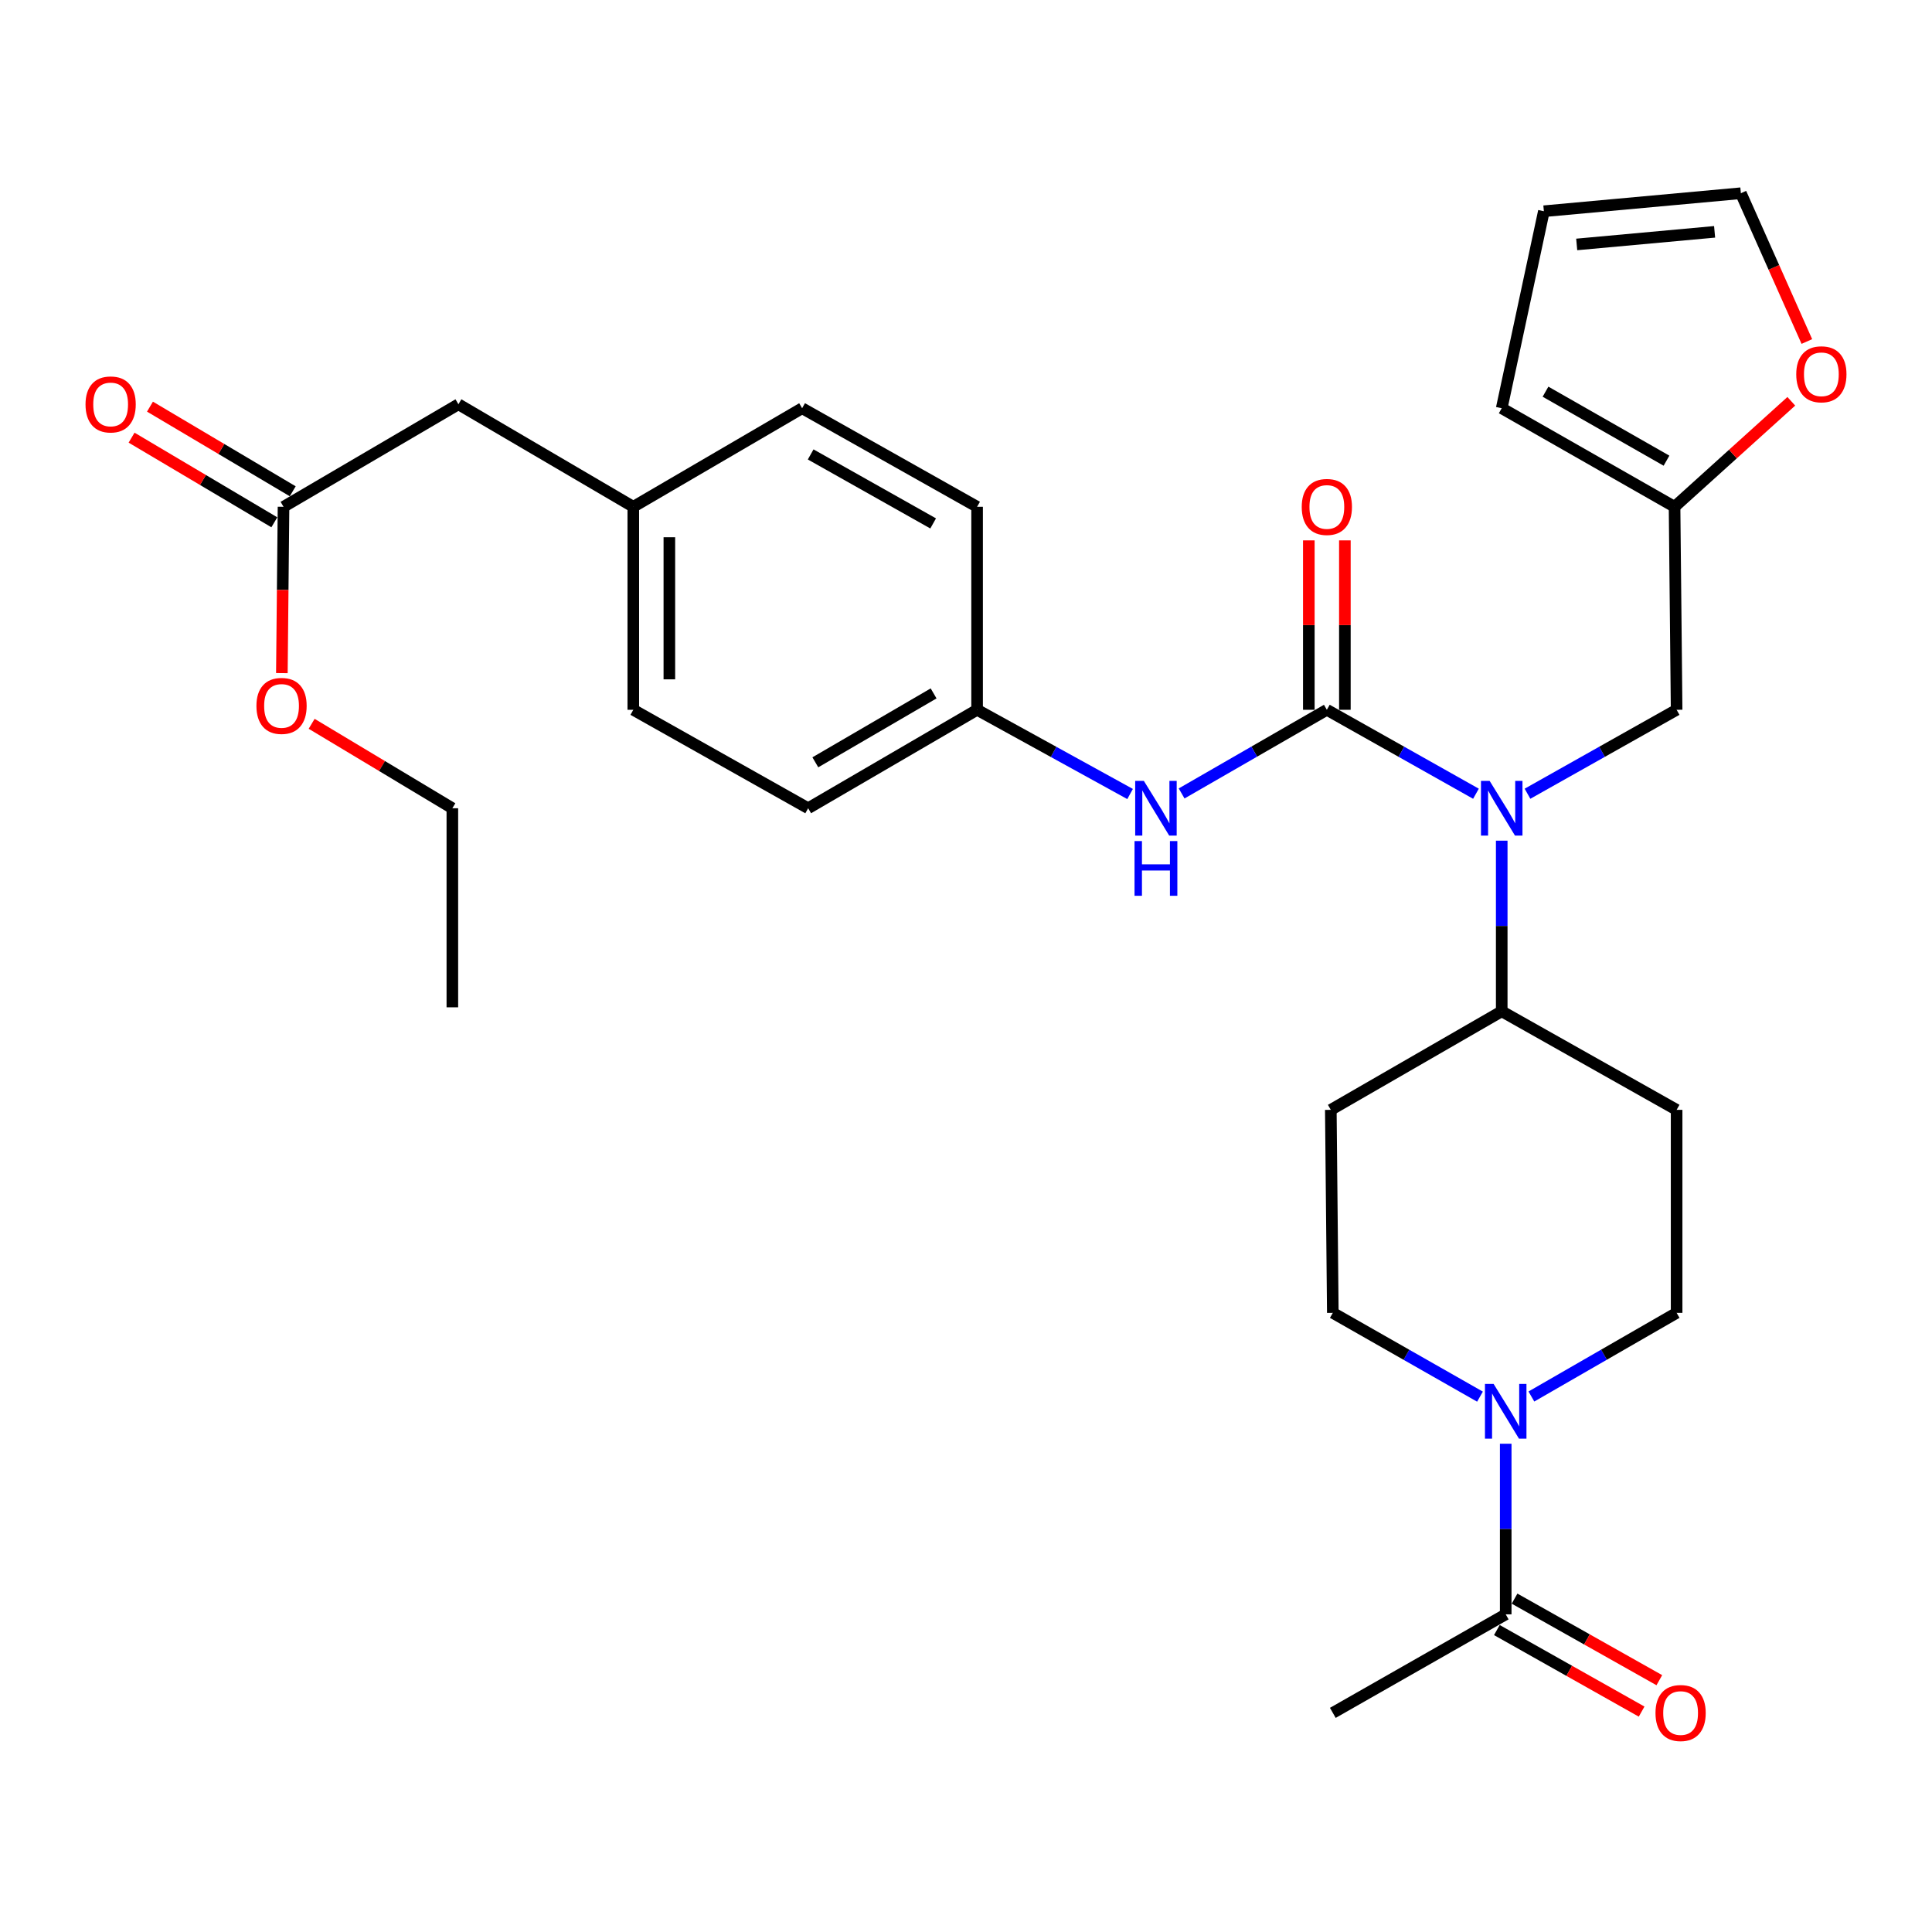 <?xml version='1.0' encoding='iso-8859-1'?>
<svg version='1.1' baseProfile='full'
              xmlns='http://www.w3.org/2000/svg'
                      xmlns:rdkit='http://www.rdkit.org/xml'
                      xmlns:xlink='http://www.w3.org/1999/xlink'
                  xml:space='preserve'
width='1000px' height='1000px' viewBox='0 0 1000 1000'>
<!-- END OF HEADER -->
<rect style='opacity:1.0;fill:#FFFFFF;stroke:none' width='1000' height='1000' x='0' y='0'> </rect>
<path class='bond-0' d='M 686.775,367.389 L 725.364,389.113' style='fill:none;fill-rule:evenodd;stroke:#000000;stroke-width:6px;stroke-linecap:butt;stroke-linejoin:miter;stroke-opacity:1' />
<path class='bond-0' d='M 725.364,389.113 L 763.953,410.837' style='fill:none;fill-rule:evenodd;stroke:#0000FF;stroke-width:6px;stroke-linecap:butt;stroke-linejoin:miter;stroke-opacity:1' />
<path class='bond-2' d='M 686.775,367.389 L 649.19,389.039' style='fill:none;fill-rule:evenodd;stroke:#000000;stroke-width:6px;stroke-linecap:butt;stroke-linejoin:miter;stroke-opacity:1' />
<path class='bond-2' d='M 649.19,389.039 L 611.605,410.688' style='fill:none;fill-rule:evenodd;stroke:#0000FF;stroke-width:6px;stroke-linecap:butt;stroke-linejoin:miter;stroke-opacity:1' />
<path class='bond-7' d='M 696.107,367.389 L 696.107,323.546' style='fill:none;fill-rule:evenodd;stroke:#000000;stroke-width:6px;stroke-linecap:butt;stroke-linejoin:miter;stroke-opacity:1' />
<path class='bond-7' d='M 696.107,323.546 L 696.107,279.702' style='fill:none;fill-rule:evenodd;stroke:#FF0000;stroke-width:6px;stroke-linecap:butt;stroke-linejoin:miter;stroke-opacity:1' />
<path class='bond-7' d='M 677.442,367.389 L 677.442,323.546' style='fill:none;fill-rule:evenodd;stroke:#000000;stroke-width:6px;stroke-linecap:butt;stroke-linejoin:miter;stroke-opacity:1' />
<path class='bond-7' d='M 677.442,323.546 L 677.442,279.702' style='fill:none;fill-rule:evenodd;stroke:#FF0000;stroke-width:6px;stroke-linecap:butt;stroke-linejoin:miter;stroke-opacity:1' />
<path class='bond-5' d='M 777.29,435.132 L 777.29,479.286' style='fill:none;fill-rule:evenodd;stroke:#0000FF;stroke-width:6px;stroke-linecap:butt;stroke-linejoin:miter;stroke-opacity:1' />
<path class='bond-5' d='M 777.29,479.286 L 777.29,523.439' style='fill:none;fill-rule:evenodd;stroke:#000000;stroke-width:6px;stroke-linecap:butt;stroke-linejoin:miter;stroke-opacity:1' />
<path class='bond-6' d='M 790.627,410.838 L 829.221,389.113' style='fill:none;fill-rule:evenodd;stroke:#0000FF;stroke-width:6px;stroke-linecap:butt;stroke-linejoin:miter;stroke-opacity:1' />
<path class='bond-6' d='M 829.221,389.113 L 867.816,367.389' style='fill:none;fill-rule:evenodd;stroke:#000000;stroke-width:6px;stroke-linecap:butt;stroke-linejoin:miter;stroke-opacity:1' />
<path class='bond-1' d='M 792.646,722.83 L 830.231,701.181' style='fill:none;fill-rule:evenodd;stroke:#0000FF;stroke-width:6px;stroke-linecap:butt;stroke-linejoin:miter;stroke-opacity:1' />
<path class='bond-1' d='M 830.231,701.181 L 867.816,679.531' style='fill:none;fill-rule:evenodd;stroke:#000000;stroke-width:6px;stroke-linecap:butt;stroke-linejoin:miter;stroke-opacity:1' />
<path class='bond-3' d='M 779.354,747.274 L 779.354,791.428' style='fill:none;fill-rule:evenodd;stroke:#0000FF;stroke-width:6px;stroke-linecap:butt;stroke-linejoin:miter;stroke-opacity:1' />
<path class='bond-3' d='M 779.354,791.428 L 779.354,835.581' style='fill:none;fill-rule:evenodd;stroke:#000000;stroke-width:6px;stroke-linecap:butt;stroke-linejoin:miter;stroke-opacity:1' />
<path class='bond-31' d='M 766.039,722.905 L 727.952,701.218' style='fill:none;fill-rule:evenodd;stroke:#0000FF;stroke-width:6px;stroke-linecap:butt;stroke-linejoin:miter;stroke-opacity:1' />
<path class='bond-31' d='M 727.952,701.218 L 689.865,679.531' style='fill:none;fill-rule:evenodd;stroke:#000000;stroke-width:6px;stroke-linecap:butt;stroke-linejoin:miter;stroke-opacity:1' />
<path class='bond-19' d='M 584.931,410.979 L 545.338,389.184' style='fill:none;fill-rule:evenodd;stroke:#0000FF;stroke-width:6px;stroke-linecap:butt;stroke-linejoin:miter;stroke-opacity:1' />
<path class='bond-19' d='M 545.338,389.184 L 505.745,367.389' style='fill:none;fill-rule:evenodd;stroke:#000000;stroke-width:6px;stroke-linecap:butt;stroke-linejoin:miter;stroke-opacity:1' />
<path class='bond-14' d='M 774.773,843.712 L 812.237,864.817' style='fill:none;fill-rule:evenodd;stroke:#000000;stroke-width:6px;stroke-linecap:butt;stroke-linejoin:miter;stroke-opacity:1' />
<path class='bond-14' d='M 812.237,864.817 L 849.701,885.923' style='fill:none;fill-rule:evenodd;stroke:#FF0000;stroke-width:6px;stroke-linecap:butt;stroke-linejoin:miter;stroke-opacity:1' />
<path class='bond-14' d='M 783.934,827.45 L 821.398,848.555' style='fill:none;fill-rule:evenodd;stroke:#000000;stroke-width:6px;stroke-linecap:butt;stroke-linejoin:miter;stroke-opacity:1' />
<path class='bond-14' d='M 821.398,848.555 L 858.862,869.661' style='fill:none;fill-rule:evenodd;stroke:#FF0000;stroke-width:6px;stroke-linecap:butt;stroke-linejoin:miter;stroke-opacity:1' />
<path class='bond-27' d='M 779.354,835.581 L 689.865,886.578' style='fill:none;fill-rule:evenodd;stroke:#000000;stroke-width:6px;stroke-linecap:butt;stroke-linejoin:miter;stroke-opacity:1' />
<path class='bond-4' d='M 866.748,262.315 L 867.816,367.389' style='fill:none;fill-rule:evenodd;stroke:#000000;stroke-width:6px;stroke-linecap:butt;stroke-linejoin:miter;stroke-opacity:1' />
<path class='bond-9' d='M 866.748,262.315 L 896.961,235.013' style='fill:none;fill-rule:evenodd;stroke:#000000;stroke-width:6px;stroke-linecap:butt;stroke-linejoin:miter;stroke-opacity:1' />
<path class='bond-9' d='M 896.961,235.013 L 927.175,207.71' style='fill:none;fill-rule:evenodd;stroke:#FF0000;stroke-width:6px;stroke-linecap:butt;stroke-linejoin:miter;stroke-opacity:1' />
<path class='bond-15' d='M 866.748,262.315 L 777.29,211.297' style='fill:none;fill-rule:evenodd;stroke:#000000;stroke-width:6px;stroke-linecap:butt;stroke-linejoin:miter;stroke-opacity:1' />
<path class='bond-15' d='M 862.576,238.449 L 799.955,202.736' style='fill:none;fill-rule:evenodd;stroke:#000000;stroke-width:6px;stroke-linecap:butt;stroke-linejoin:miter;stroke-opacity:1' />
<path class='bond-10' d='M 777.29,523.439 L 688.828,574.457' style='fill:none;fill-rule:evenodd;stroke:#000000;stroke-width:6px;stroke-linecap:butt;stroke-linejoin:miter;stroke-opacity:1' />
<path class='bond-11' d='M 777.29,523.439 L 867.816,574.457' style='fill:none;fill-rule:evenodd;stroke:#000000;stroke-width:6px;stroke-linecap:butt;stroke-linejoin:miter;stroke-opacity:1' />
<path class='bond-8' d='M 146.754,262.315 L 237.279,209.255' style='fill:none;fill-rule:evenodd;stroke:#000000;stroke-width:6px;stroke-linecap:butt;stroke-linejoin:miter;stroke-opacity:1' />
<path class='bond-18' d='M 151.513,254.288 L 114.569,232.383' style='fill:none;fill-rule:evenodd;stroke:#000000;stroke-width:6px;stroke-linecap:butt;stroke-linejoin:miter;stroke-opacity:1' />
<path class='bond-18' d='M 114.569,232.383 L 77.626,210.477' style='fill:none;fill-rule:evenodd;stroke:#FF0000;stroke-width:6px;stroke-linecap:butt;stroke-linejoin:miter;stroke-opacity:1' />
<path class='bond-18' d='M 141.994,270.343 L 105.05,248.438' style='fill:none;fill-rule:evenodd;stroke:#000000;stroke-width:6px;stroke-linecap:butt;stroke-linejoin:miter;stroke-opacity:1' />
<path class='bond-18' d='M 105.05,248.438 L 68.106,226.532' style='fill:none;fill-rule:evenodd;stroke:#FF0000;stroke-width:6px;stroke-linecap:butt;stroke-linejoin:miter;stroke-opacity:1' />
<path class='bond-22' d='M 146.754,262.315 L 146.324,305.358' style='fill:none;fill-rule:evenodd;stroke:#000000;stroke-width:6px;stroke-linecap:butt;stroke-linejoin:miter;stroke-opacity:1' />
<path class='bond-22' d='M 146.324,305.358 L 145.895,348.4' style='fill:none;fill-rule:evenodd;stroke:#FF0000;stroke-width:6px;stroke-linecap:butt;stroke-linejoin:miter;stroke-opacity:1' />
<path class='bond-16' d='M 935.223,176.766 L 918.147,138.389' style='fill:none;fill-rule:evenodd;stroke:#FF0000;stroke-width:6px;stroke-linecap:butt;stroke-linejoin:miter;stroke-opacity:1' />
<path class='bond-16' d='M 918.147,138.389 L 901.071,100.012' style='fill:none;fill-rule:evenodd;stroke:#000000;stroke-width:6px;stroke-linecap:butt;stroke-linejoin:miter;stroke-opacity:1' />
<path class='bond-13' d='M 688.828,574.457 L 689.865,679.531' style='fill:none;fill-rule:evenodd;stroke:#000000;stroke-width:6px;stroke-linecap:butt;stroke-linejoin:miter;stroke-opacity:1' />
<path class='bond-12' d='M 867.816,574.457 L 867.816,679.531' style='fill:none;fill-rule:evenodd;stroke:#000000;stroke-width:6px;stroke-linecap:butt;stroke-linejoin:miter;stroke-opacity:1' />
<path class='bond-17' d='M 777.29,211.297 L 799.107,109.334' style='fill:none;fill-rule:evenodd;stroke:#000000;stroke-width:6px;stroke-linecap:butt;stroke-linejoin:miter;stroke-opacity:1' />
<path class='bond-32' d='M 901.071,100.012 L 799.107,109.334' style='fill:none;fill-rule:evenodd;stroke:#000000;stroke-width:6px;stroke-linecap:butt;stroke-linejoin:miter;stroke-opacity:1' />
<path class='bond-32' d='M 887.475,119.998 L 816.101,126.524' style='fill:none;fill-rule:evenodd;stroke:#000000;stroke-width:6px;stroke-linecap:butt;stroke-linejoin:miter;stroke-opacity:1' />
<path class='bond-23' d='M 505.745,367.389 L 505.745,262.315' style='fill:none;fill-rule:evenodd;stroke:#000000;stroke-width:6px;stroke-linecap:butt;stroke-linejoin:miter;stroke-opacity:1' />
<path class='bond-24' d='M 505.745,367.389 L 418.299,418.345' style='fill:none;fill-rule:evenodd;stroke:#000000;stroke-width:6px;stroke-linecap:butt;stroke-linejoin:miter;stroke-opacity:1' />
<path class='bond-24' d='M 483.231,358.906 L 422.018,394.575' style='fill:none;fill-rule:evenodd;stroke:#000000;stroke-width:6px;stroke-linecap:butt;stroke-linejoin:miter;stroke-opacity:1' />
<path class='bond-20' d='M 237.279,209.255 L 327.794,262.315' style='fill:none;fill-rule:evenodd;stroke:#000000;stroke-width:6px;stroke-linecap:butt;stroke-linejoin:miter;stroke-opacity:1' />
<path class='bond-21' d='M 327.794,262.315 L 327.794,367.389' style='fill:none;fill-rule:evenodd;stroke:#000000;stroke-width:6px;stroke-linecap:butt;stroke-linejoin:miter;stroke-opacity:1' />
<path class='bond-21' d='M 346.459,278.076 L 346.459,351.628' style='fill:none;fill-rule:evenodd;stroke:#000000;stroke-width:6px;stroke-linecap:butt;stroke-linejoin:miter;stroke-opacity:1' />
<path class='bond-30' d='M 327.794,262.315 L 415.178,211.297' style='fill:none;fill-rule:evenodd;stroke:#000000;stroke-width:6px;stroke-linecap:butt;stroke-linejoin:miter;stroke-opacity:1' />
<path class='bond-28' d='M 161.305,374.642 L 197.721,396.493' style='fill:none;fill-rule:evenodd;stroke:#FF0000;stroke-width:6px;stroke-linecap:butt;stroke-linejoin:miter;stroke-opacity:1' />
<path class='bond-28' d='M 197.721,396.493 L 234.137,418.345' style='fill:none;fill-rule:evenodd;stroke:#000000;stroke-width:6px;stroke-linecap:butt;stroke-linejoin:miter;stroke-opacity:1' />
<path class='bond-25' d='M 505.745,262.315 L 415.178,211.297' style='fill:none;fill-rule:evenodd;stroke:#000000;stroke-width:6px;stroke-linecap:butt;stroke-linejoin:miter;stroke-opacity:1' />
<path class='bond-25' d='M 482.999,270.925 L 419.602,235.212' style='fill:none;fill-rule:evenodd;stroke:#000000;stroke-width:6px;stroke-linecap:butt;stroke-linejoin:miter;stroke-opacity:1' />
<path class='bond-26' d='M 418.299,418.345 L 327.794,367.389' style='fill:none;fill-rule:evenodd;stroke:#000000;stroke-width:6px;stroke-linecap:butt;stroke-linejoin:miter;stroke-opacity:1' />
<path class='bond-29' d='M 234.137,418.345 L 234.137,521.386' style='fill:none;fill-rule:evenodd;stroke:#000000;stroke-width:6px;stroke-linecap:butt;stroke-linejoin:miter;stroke-opacity:1' />
<path  class='atom-1' d='M 771.03 404.185
L 780.31 419.185
Q 781.23 420.665, 782.71 423.345
Q 784.19 426.025, 784.27 426.185
L 784.27 404.185
L 788.03 404.185
L 788.03 432.505
L 784.15 432.505
L 774.19 416.105
Q 773.03 414.185, 771.79 411.985
Q 770.59 409.785, 770.23 409.105
L 770.23 432.505
L 766.55 432.505
L 766.55 404.185
L 771.03 404.185
' fill='#0000FF'/>
<path  class='atom-2' d='M 773.094 716.327
L 782.374 731.327
Q 783.294 732.807, 784.774 735.487
Q 786.254 738.167, 786.334 738.327
L 786.334 716.327
L 790.094 716.327
L 790.094 744.647
L 786.214 744.647
L 776.254 728.247
Q 775.094 726.327, 773.854 724.127
Q 772.654 721.927, 772.294 721.247
L 772.294 744.647
L 768.614 744.647
L 768.614 716.327
L 773.094 716.327
' fill='#0000FF'/>
<path  class='atom-3' d='M 592.053 404.185
L 601.333 419.185
Q 602.253 420.665, 603.733 423.345
Q 605.213 426.025, 605.293 426.185
L 605.293 404.185
L 609.053 404.185
L 609.053 432.505
L 605.173 432.505
L 595.213 416.105
Q 594.053 414.185, 592.813 411.985
Q 591.613 409.785, 591.253 409.105
L 591.253 432.505
L 587.573 432.505
L 587.573 404.185
L 592.053 404.185
' fill='#0000FF'/>
<path  class='atom-3' d='M 587.233 435.337
L 591.073 435.337
L 591.073 447.377
L 605.553 447.377
L 605.553 435.337
L 609.393 435.337
L 609.393 463.657
L 605.553 463.657
L 605.553 450.577
L 591.073 450.577
L 591.073 463.657
L 587.233 463.657
L 587.233 435.337
' fill='#0000FF'/>
<path  class='atom-8' d='M 673.775 262.395
Q 673.775 255.595, 677.135 251.795
Q 680.495 247.995, 686.775 247.995
Q 693.055 247.995, 696.415 251.795
Q 699.775 255.595, 699.775 262.395
Q 699.775 269.275, 696.375 273.195
Q 692.975 277.075, 686.775 277.075
Q 680.535 277.075, 677.135 273.195
Q 673.775 269.315, 673.775 262.395
M 686.775 273.875
Q 691.095 273.875, 693.415 270.995
Q 695.775 268.075, 695.775 262.395
Q 695.775 256.835, 693.415 254.035
Q 691.095 251.195, 686.775 251.195
Q 682.455 251.195, 680.095 253.995
Q 677.775 256.795, 677.775 262.395
Q 677.775 268.115, 680.095 270.995
Q 682.455 273.875, 686.775 273.875
' fill='#FF0000'/>
<path  class='atom-10' d='M 929.735 193.729
Q 929.735 186.929, 933.095 183.129
Q 936.455 179.329, 942.735 179.329
Q 949.015 179.329, 952.375 183.129
Q 955.735 186.929, 955.735 193.729
Q 955.735 200.609, 952.335 204.529
Q 948.935 208.409, 942.735 208.409
Q 936.495 208.409, 933.095 204.529
Q 929.735 200.649, 929.735 193.729
M 942.735 205.209
Q 947.055 205.209, 949.375 202.329
Q 951.735 199.409, 951.735 193.729
Q 951.735 188.169, 949.375 185.369
Q 947.055 182.529, 942.735 182.529
Q 938.415 182.529, 936.055 185.329
Q 933.735 188.129, 933.735 193.729
Q 933.735 199.449, 936.055 202.329
Q 938.415 205.209, 942.735 205.209
' fill='#FF0000'/>
<path  class='atom-15' d='M 856.879 886.658
Q 856.879 879.858, 860.239 876.058
Q 863.599 872.258, 869.879 872.258
Q 876.159 872.258, 879.519 876.058
Q 882.879 879.858, 882.879 886.658
Q 882.879 893.538, 879.479 897.458
Q 876.079 901.338, 869.879 901.338
Q 863.639 901.338, 860.239 897.458
Q 856.879 893.578, 856.879 886.658
M 869.879 898.138
Q 874.199 898.138, 876.519 895.258
Q 878.879 892.338, 878.879 886.658
Q 878.879 881.098, 876.519 878.298
Q 874.199 875.458, 869.879 875.458
Q 865.559 875.458, 863.199 878.258
Q 860.879 881.058, 860.879 886.658
Q 860.879 892.378, 863.199 895.258
Q 865.559 898.138, 869.879 898.138
' fill='#FF0000'/>
<path  class='atom-19' d='M 44.265 209.335
Q 44.265 202.535, 47.625 198.735
Q 50.985 194.935, 57.265 194.935
Q 63.545 194.935, 66.905 198.735
Q 70.265 202.535, 70.265 209.335
Q 70.265 216.215, 66.865 220.135
Q 63.465 224.015, 57.265 224.015
Q 51.025 224.015, 47.625 220.135
Q 44.265 216.255, 44.265 209.335
M 57.265 220.815
Q 61.585 220.815, 63.905 217.935
Q 66.265 215.015, 66.265 209.335
Q 66.265 203.775, 63.905 200.975
Q 61.585 198.135, 57.265 198.135
Q 52.945 198.135, 50.585 200.935
Q 48.265 203.735, 48.265 209.335
Q 48.265 215.055, 50.585 217.935
Q 52.945 220.815, 57.265 220.815
' fill='#FF0000'/>
<path  class='atom-23' d='M 132.727 365.375
Q 132.727 358.575, 136.087 354.775
Q 139.447 350.975, 145.727 350.975
Q 152.007 350.975, 155.367 354.775
Q 158.727 358.575, 158.727 365.375
Q 158.727 372.255, 155.327 376.175
Q 151.927 380.055, 145.727 380.055
Q 139.487 380.055, 136.087 376.175
Q 132.727 372.295, 132.727 365.375
M 145.727 376.855
Q 150.047 376.855, 152.367 373.975
Q 154.727 371.055, 154.727 365.375
Q 154.727 359.815, 152.367 357.015
Q 150.047 354.175, 145.727 354.175
Q 141.407 354.175, 139.047 356.975
Q 136.727 359.775, 136.727 365.375
Q 136.727 371.095, 139.047 373.975
Q 141.407 376.855, 145.727 376.855
' fill='#FF0000'/>
</svg>
